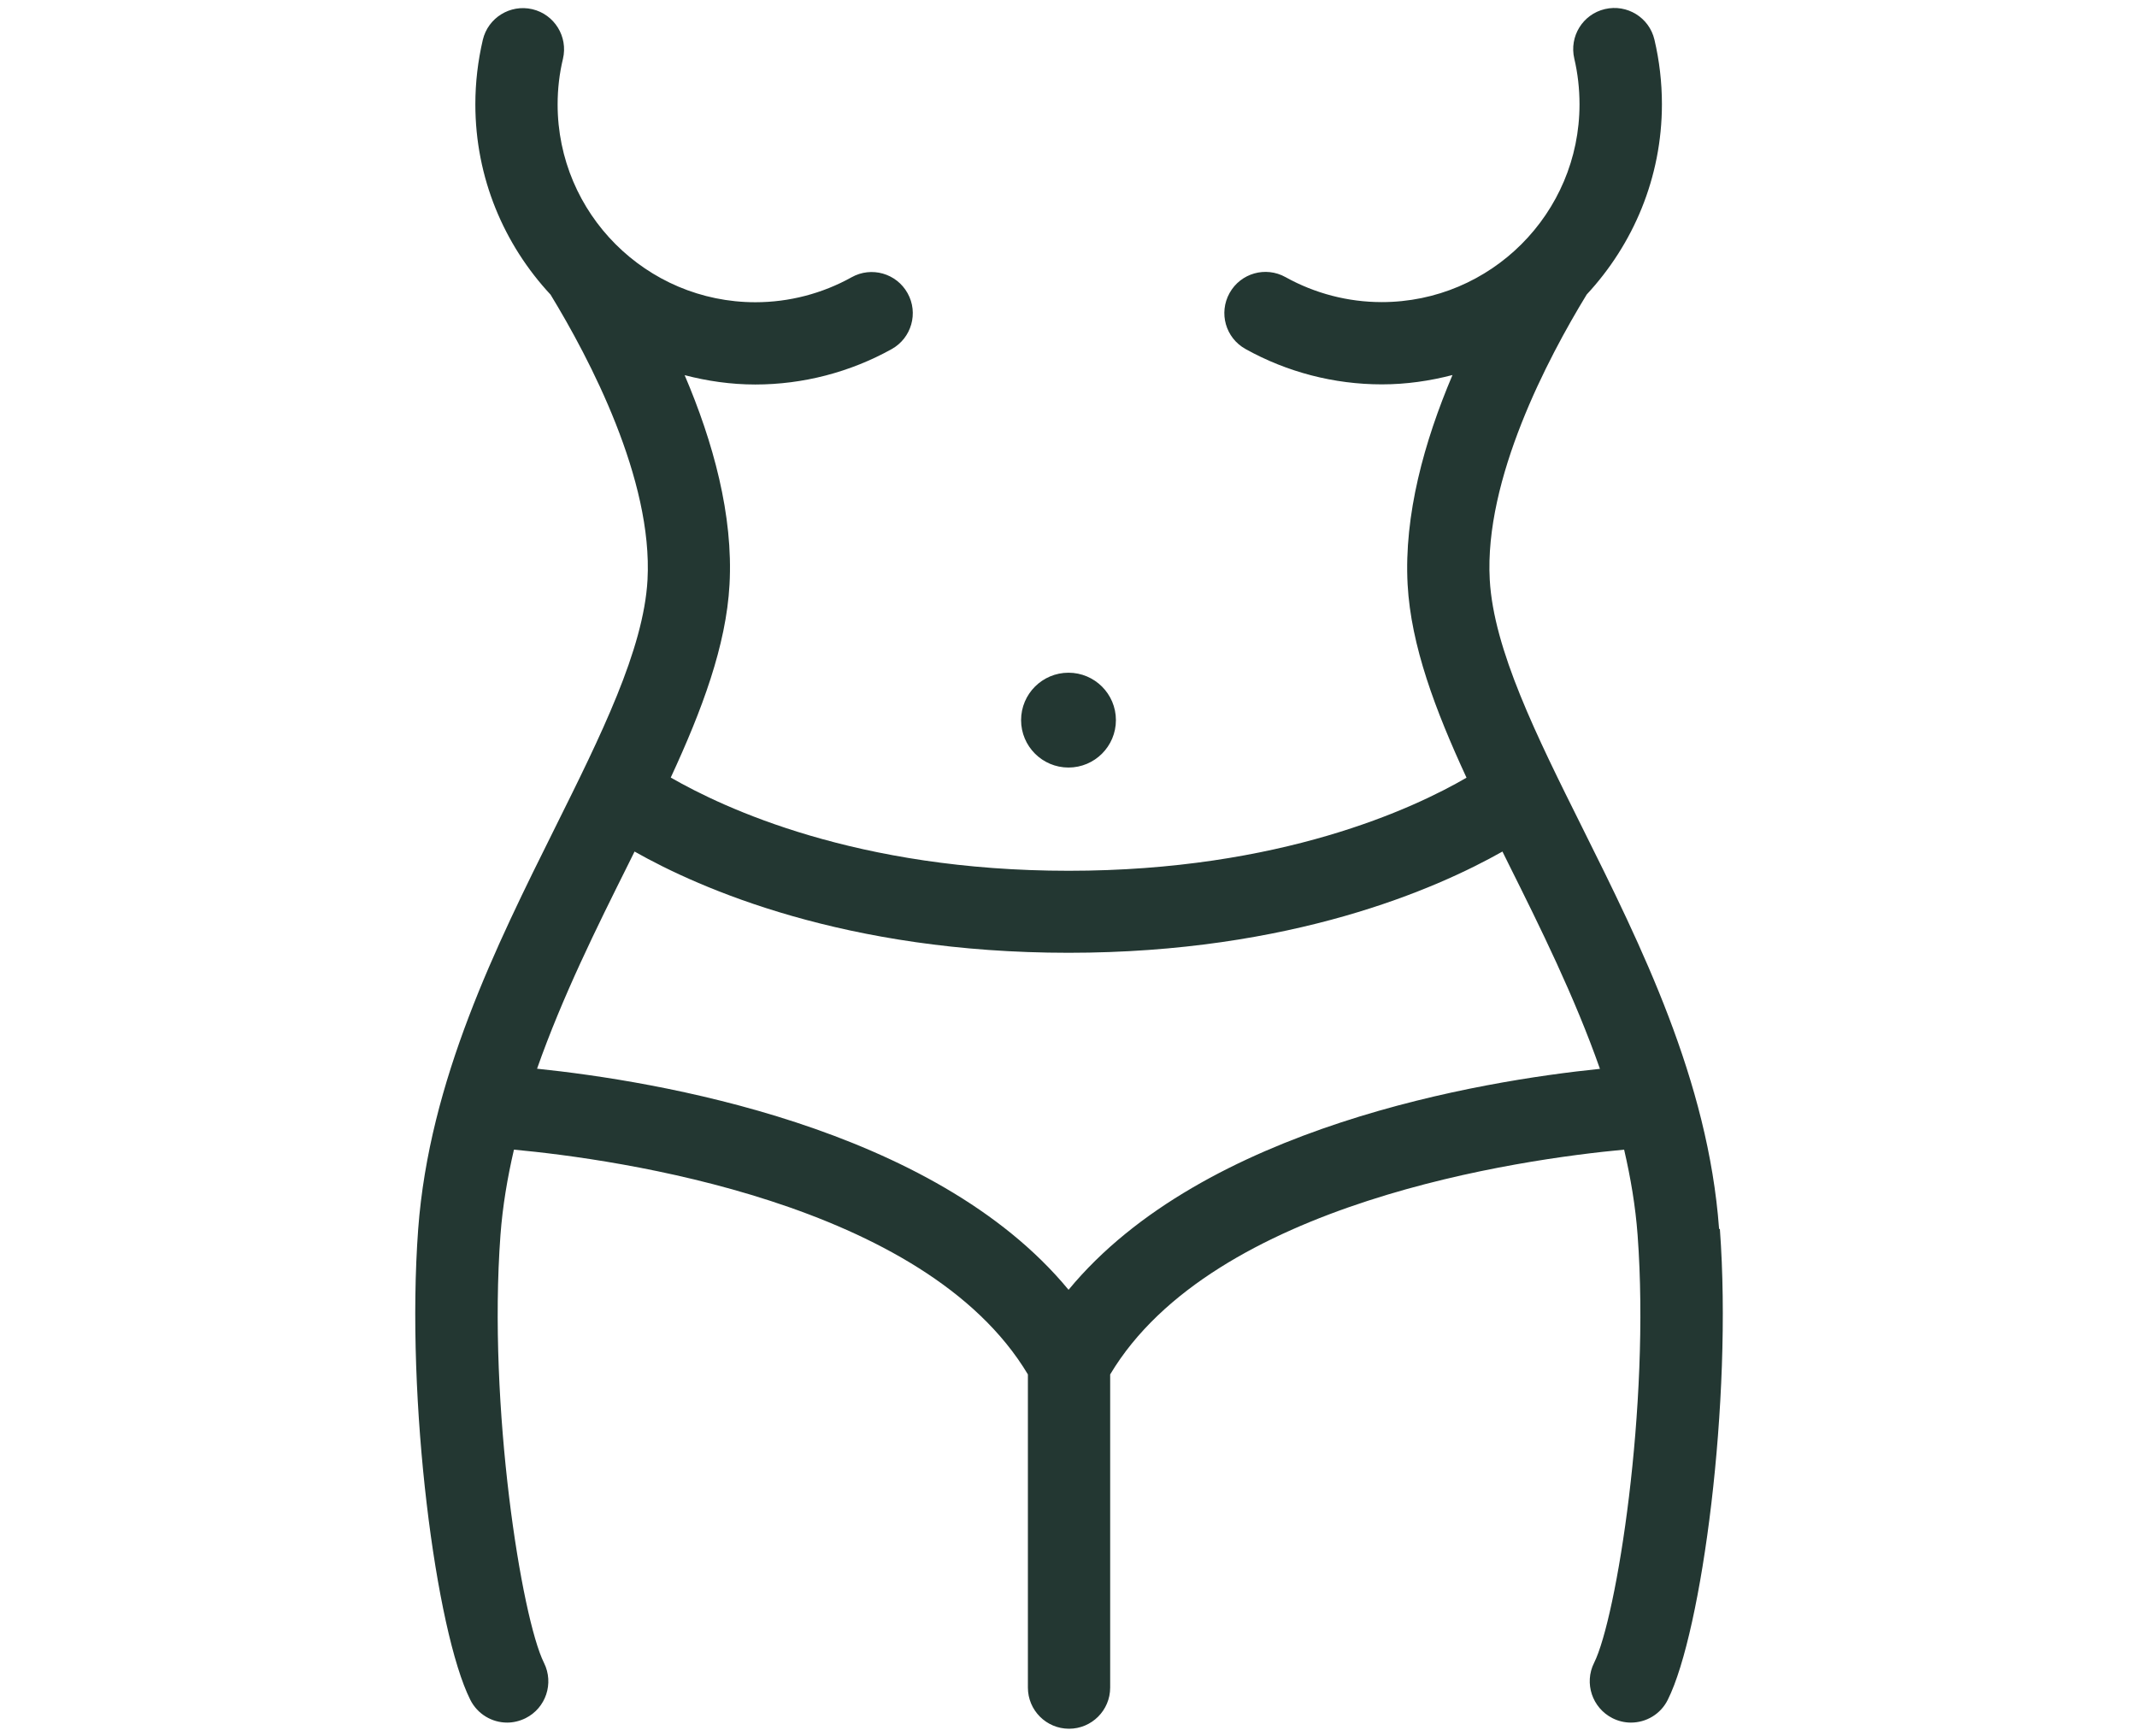 <svg viewBox="0 0 160 130" xmlns="http://www.w3.org/2000/svg" id="Calque_1">
  <defs>
    <style>
      .cls-1 {
        fill: #233732;
      }
    </style>
  </defs>
  <path d="M128.71,92.01c-.82-11.14-5.84-21.2-10.26-30.08-3.41-6.84-6.62-13.3-6.91-18.52-.42-7.52,4.32-16.55,7.26-21.36,3.48-3.75,5.63-8.75,5.63-14.25,0-1.63-.19-3.26-.56-4.83-.39-1.66-2.05-2.68-3.71-2.29-1.66.39-2.68,2.05-2.29,3.71.26,1.11.39,2.26.39,3.42,0,8.17-6.64,14.81-14.81,14.81-2.52,0-5.01-.65-7.2-1.87-1.49-.83-3.36-.3-4.19,1.19-.83,1.49-.3,3.36,1.19,4.19,3.1,1.73,6.63,2.65,10.21,2.65,1.83,0,3.6-.26,5.29-.7-2.12,4.99-3.64,10.49-3.36,15.68.25,4.58,2.07,9.41,4.41,14.47-3.92,2.28-13.9,6.97-29.79,6.97s-25.84-4.71-29.79-6.98c2.34-5.05,4.15-9.88,4.4-14.45.29-5.19-1.23-10.69-3.36-15.68,1.69.44,3.46.7,5.29.7,3.57,0,7.1-.92,10.21-2.65,1.49-.83,2.02-2.71,1.19-4.19-.83-1.49-2.71-2.02-4.19-1.19-2.19,1.22-4.68,1.87-7.2,1.87-8.17,0-14.81-6.64-14.81-14.81,0-1.15.13-2.3.4-3.42.39-1.66-.64-3.32-2.29-3.71-1.66-.39-3.32.64-3.71,2.29-.37,1.58-.56,3.2-.56,4.83,0,5.51,2.15,10.51,5.63,14.25,2.93,4.81,7.67,13.84,7.26,21.36-.29,5.22-3.51,11.69-6.91,18.53-4.42,8.88-9.43,18.94-10.26,30.08-.95,12.88,1.34,30.14,3.9,35.24.54,1.08,1.63,1.71,2.76,1.71.46,0,.93-.11,1.38-.33,1.52-.76,2.14-2.61,1.38-4.14-1.68-3.36-4.21-19.19-3.26-32.03.16-2.16.52-4.29,1.01-6.4,7.63.71,30.75,3.91,38.48,16.83v23.45c0,1.7,1.38,3.08,3.08,3.08s3.08-1.38,3.08-3.08v-23.45c7.72-12.92,30.85-16.12,38.48-16.83.49,2.11.85,4.24,1.01,6.4.95,12.83-1.58,28.67-3.26,32.03-.76,1.52-.14,3.37,1.38,4.14.44.22.91.33,1.38.33,1.13,0,2.22-.62,2.76-1.71,2.55-5.1,4.85-22.36,3.9-35.24ZM80,96.57c-10.11-12.25-31-15.64-39.79-16.55,1.9-5.4,4.46-10.56,6.85-15.35.15-.3.3-.61.45-.91,4.89,2.77,15.77,7.58,32.49,7.58s27.59-4.81,32.49-7.58c.15.3.3.6.45.91,2.39,4.79,4.95,9.96,6.85,15.36-8.79.9-29.68,4.29-39.79,16.55ZM76.45,53.92c0-1.96,1.59-3.55,3.55-3.55s3.55,1.59,3.55,3.55-1.59,3.55-3.55,3.55-3.55-1.59-3.55-3.55Z" class="cls-1"></path>
</svg>